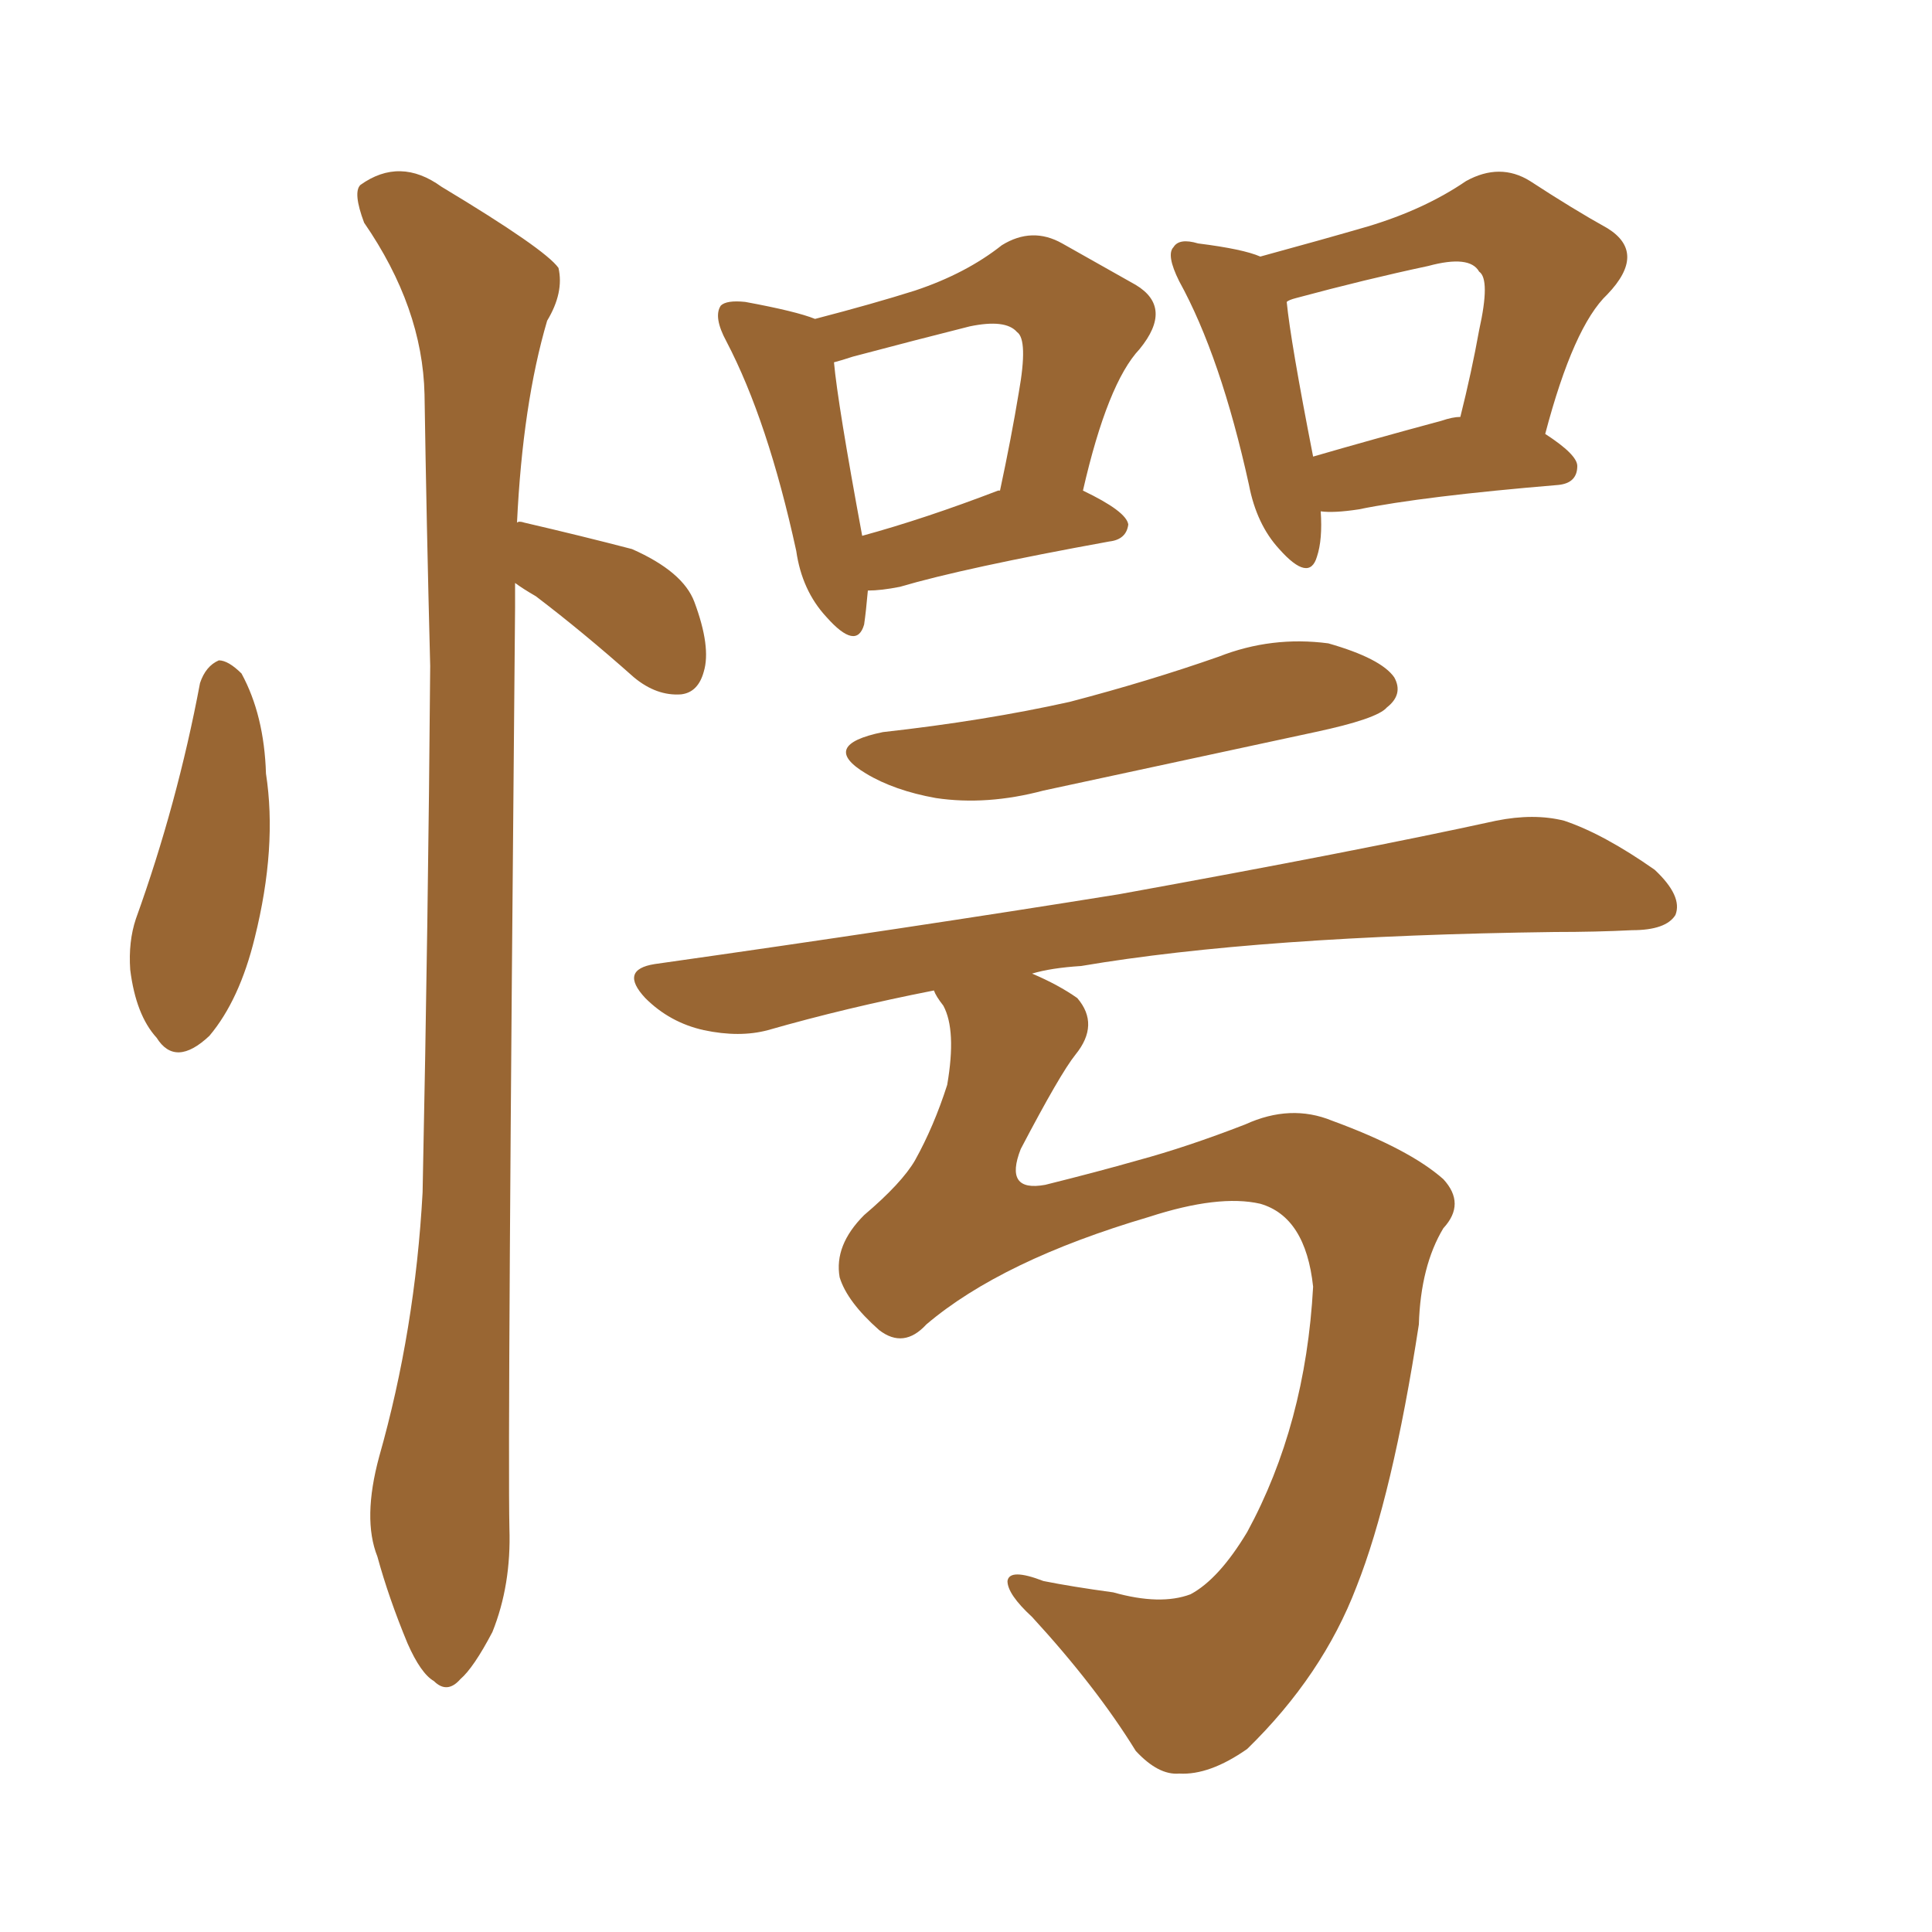 <svg xmlns="http://www.w3.org/2000/svg" xmlns:xlink="http://www.w3.org/1999/xlink" width="150" height="150"><path fill="#996633" padding="10" d="M15.53 53.03L15.53 53.03Q15.97 51.71 16.99 51.27L16.99 51.27Q17.72 51.27 18.75 52.29L18.75 52.29Q20.51 55.52 20.65 60.06L20.65 60.06Q21.53 65.77 19.78 72.80L19.78 72.80Q18.60 77.64 16.26 80.42L16.26 80.42Q13.62 82.91 12.16 80.57L12.16 80.57Q10.55 78.81 10.11 75.29L10.11 75.29Q9.96 73.10 10.55 71.34L10.55 71.34Q13.77 62.40 15.53 53.03ZM39.99 45.26L39.99 45.26Q39.99 46.14 39.99 47.17L39.99 47.17Q39.40 111.62 39.55 118.65L39.55 118.65Q39.70 123.05 38.23 126.71L38.23 126.71Q36.77 129.49 35.74 130.37L35.74 130.37Q34.72 131.54 33.69 130.52L33.69 130.52Q32.67 129.93 31.64 127.59L31.64 127.59Q30.18 124.07 29.30 120.85L29.30 120.85Q28.13 117.92 29.44 113.09L29.44 113.09Q32.23 103.27 32.81 92.58L32.81 92.58Q33.25 71.19 33.40 51.71L33.40 51.71Q33.11 40.43 32.96 30.62L32.96 30.62Q32.81 23.88 28.27 17.29L28.27 17.29Q27.39 14.94 27.98 14.36L27.98 14.36Q31.05 12.16 34.28 14.50L34.28 14.50Q42.33 19.34 43.36 20.80L43.36 20.80Q43.80 22.71 42.48 24.90L42.48 24.90Q40.58 31.35 40.14 40.58L40.14 40.58Q40.28 40.43 40.72 40.58L40.72 40.58Q45.12 41.60 49.07 42.63L49.07 42.63Q53.03 44.38 53.91 46.73L53.91 46.73Q55.22 50.24 54.64 52.15L54.64 52.15Q54.20 53.76 52.88 53.91L52.88 53.91Q50.98 54.05 49.22 52.59L49.22 52.59Q45.26 49.07 41.60 46.29L41.60 46.29Q40.58 45.70 39.99 45.26ZM67.38 45.85L67.38 45.85Q67.24 47.46 67.09 48.49L67.09 48.49Q66.50 50.54 64.16 47.90L64.16 47.90Q62.26 45.85 61.82 42.77L61.82 42.77Q59.62 32.67 56.40 26.51L56.40 26.51Q55.37 24.61 55.96 23.73L55.96 23.73Q56.40 23.29 57.86 23.44L57.86 23.44Q61.82 24.17 63.28 24.76L63.28 24.76Q67.82 23.58 71.04 22.56L71.04 22.56Q75 21.24 77.78 19.04L77.78 19.04Q80.13 17.58 82.47 18.90L82.47 18.90Q85.84 20.80 88.18 22.12L88.18 22.12Q91.11 23.88 88.48 27.10L88.48 27.10Q85.99 29.74 84.08 38.09L84.08 38.09Q87.45 39.70 87.60 40.72L87.60 40.72Q87.45 41.89 86.13 42.04L86.13 42.04Q74.85 44.09 69.87 45.56L69.87 45.56Q68.41 45.85 67.38 45.85ZM77.49 38.09L77.49 38.09Q77.49 38.09 77.64 38.09L77.64 38.09Q78.52 33.98 79.10 30.47L79.10 30.47Q79.83 26.37 78.96 25.78L78.96 25.78Q78.08 24.76 75.29 25.34L75.29 25.34Q71.19 26.37 66.21 27.69L66.21 27.69Q65.33 27.98 64.75 28.13L64.75 28.13Q65.04 31.35 66.94 41.60L66.94 41.60Q71.78 40.28 77.49 38.09ZM102.54 39.70L102.54 39.70Q102.69 41.89 102.25 43.21L102.25 43.21Q101.66 45.26 99.32 42.63L99.32 42.63Q97.56 40.72 96.97 37.65L96.97 37.65Q94.78 27.69 91.55 21.83L91.55 21.83Q90.53 19.78 91.11 19.19L91.11 19.19Q91.55 18.46 93.02 18.90L93.02 18.90Q96.53 19.34 97.85 19.92L97.85 19.92Q102.69 18.60 106.20 17.58L106.20 17.58Q110.60 16.26 113.82 14.06L113.82 14.06Q116.46 12.60 118.80 14.06L118.80 14.06Q122.17 16.26 124.80 17.72L124.80 17.72Q127.88 19.63 124.80 22.85L124.80 22.85Q122.17 25.34 119.97 33.69L119.97 33.69Q122.46 35.30 122.46 36.18L122.46 36.18Q122.46 37.50 121.00 37.65L121.00 37.65Q110.45 38.53 105.47 39.55L105.47 39.55Q103.56 39.84 102.54 39.70ZM111.91 32.67L111.91 32.67Q112.79 32.37 113.38 32.37L113.38 32.37Q114.26 28.86 114.84 25.63L114.84 25.63Q115.72 21.68 114.84 21.09L114.84 21.09Q114.11 19.78 110.89 20.65L110.89 20.65Q106.05 21.68 100.63 23.14L100.63 23.14Q100.05 23.29 99.90 23.44L99.90 23.44Q100.20 26.51 101.95 35.45L101.95 35.45Q106.49 34.13 111.91 32.67ZM68.55 56.84L68.55 56.84Q76.46 55.96 83.06 54.49L83.06 54.49Q89.21 52.88 94.63 50.98L94.63 50.98Q98.73 49.37 103.13 49.95L103.13 49.95Q107.23 51.12 108.25 52.59L108.25 52.59Q108.98 53.91 107.67 54.93L107.67 54.93Q106.93 55.81 102.10 56.84L102.10 56.84Q91.26 59.18 81.01 61.38L81.01 61.38Q76.61 62.55 72.66 61.96L72.66 61.96Q69.43 61.38 67.24 60.06L67.24 60.06Q63.57 57.86 68.55 56.84ZM71.92 102.83L71.92 102.83L71.92 102.83Q70.17 104.74 68.26 103.27L68.26 103.27Q65.77 101.07 65.19 99.17L65.19 99.17Q64.75 96.68 67.09 94.34L67.09 94.34Q70.02 91.85 71.04 90.09L71.04 90.09Q72.51 87.45 73.54 84.23L73.54 84.23Q74.27 79.98 73.24 78.08L73.24 78.08Q72.66 77.34 72.51 76.90L72.51 76.90Q65.77 78.22 59.62 79.98L59.62 79.98Q57.42 80.57 54.64 79.98L54.64 79.98Q52.00 79.39 50.10 77.49L50.10 77.49Q48.05 75.29 50.83 74.85L50.83 74.85Q70.46 72.07 86.87 69.43L86.87 69.43Q105.47 66.06 116.16 63.72L116.16 63.72Q119.09 63.13 121.44 63.72L121.44 63.72Q124.51 64.75 128.47 67.53L128.47 67.53Q130.66 69.58 130.08 71.04L130.08 71.04Q129.35 72.22 126.71 72.22L126.71 72.22Q123.93 72.36 120.70 72.36L120.70 72.36Q97.71 72.66 83.94 75L83.94 75Q81.59 75.15 80.13 75.59L80.13 75.59Q82.18 76.46 83.64 77.49L83.64 77.49Q85.40 79.54 83.50 81.88L83.50 81.88Q82.32 83.35 79.25 89.21L79.25 89.21Q77.93 92.58 81.15 91.99L81.15 91.99Q85.25 90.97 88.33 90.09L88.33 90.09Q92.14 89.06 96.68 87.30L96.68 87.30Q100.20 85.69 103.42 87.01L103.42 87.01Q109.42 89.21 112.06 91.55L112.06 91.55Q113.82 93.46 112.06 95.36L112.06 95.36Q110.30 98.29 110.16 102.83L110.16 102.83Q108.11 116.16 105.32 123.19L105.32 123.19Q102.69 130.08 96.83 135.79L96.83 135.79Q93.90 137.84 91.55 137.70L91.55 137.70Q89.94 137.84 88.18 135.94L88.18 135.94Q85.11 130.96 80.13 125.54L80.13 125.54Q78.22 123.78 78.22 122.75L78.22 122.75Q78.37 121.73 81.01 122.75L81.01 122.75Q83.20 123.19 86.43 123.63L86.43 123.63Q90.09 124.66 92.43 123.78L92.43 123.78Q94.63 122.61 96.83 118.95L96.83 118.95Q101.37 110.60 101.95 99.90L101.95 99.90Q101.37 94.48 97.85 93.46L97.85 93.46Q94.63 92.72 89.21 94.48L89.21 94.48Q77.78 97.85 71.92 102.83Z"/></svg>